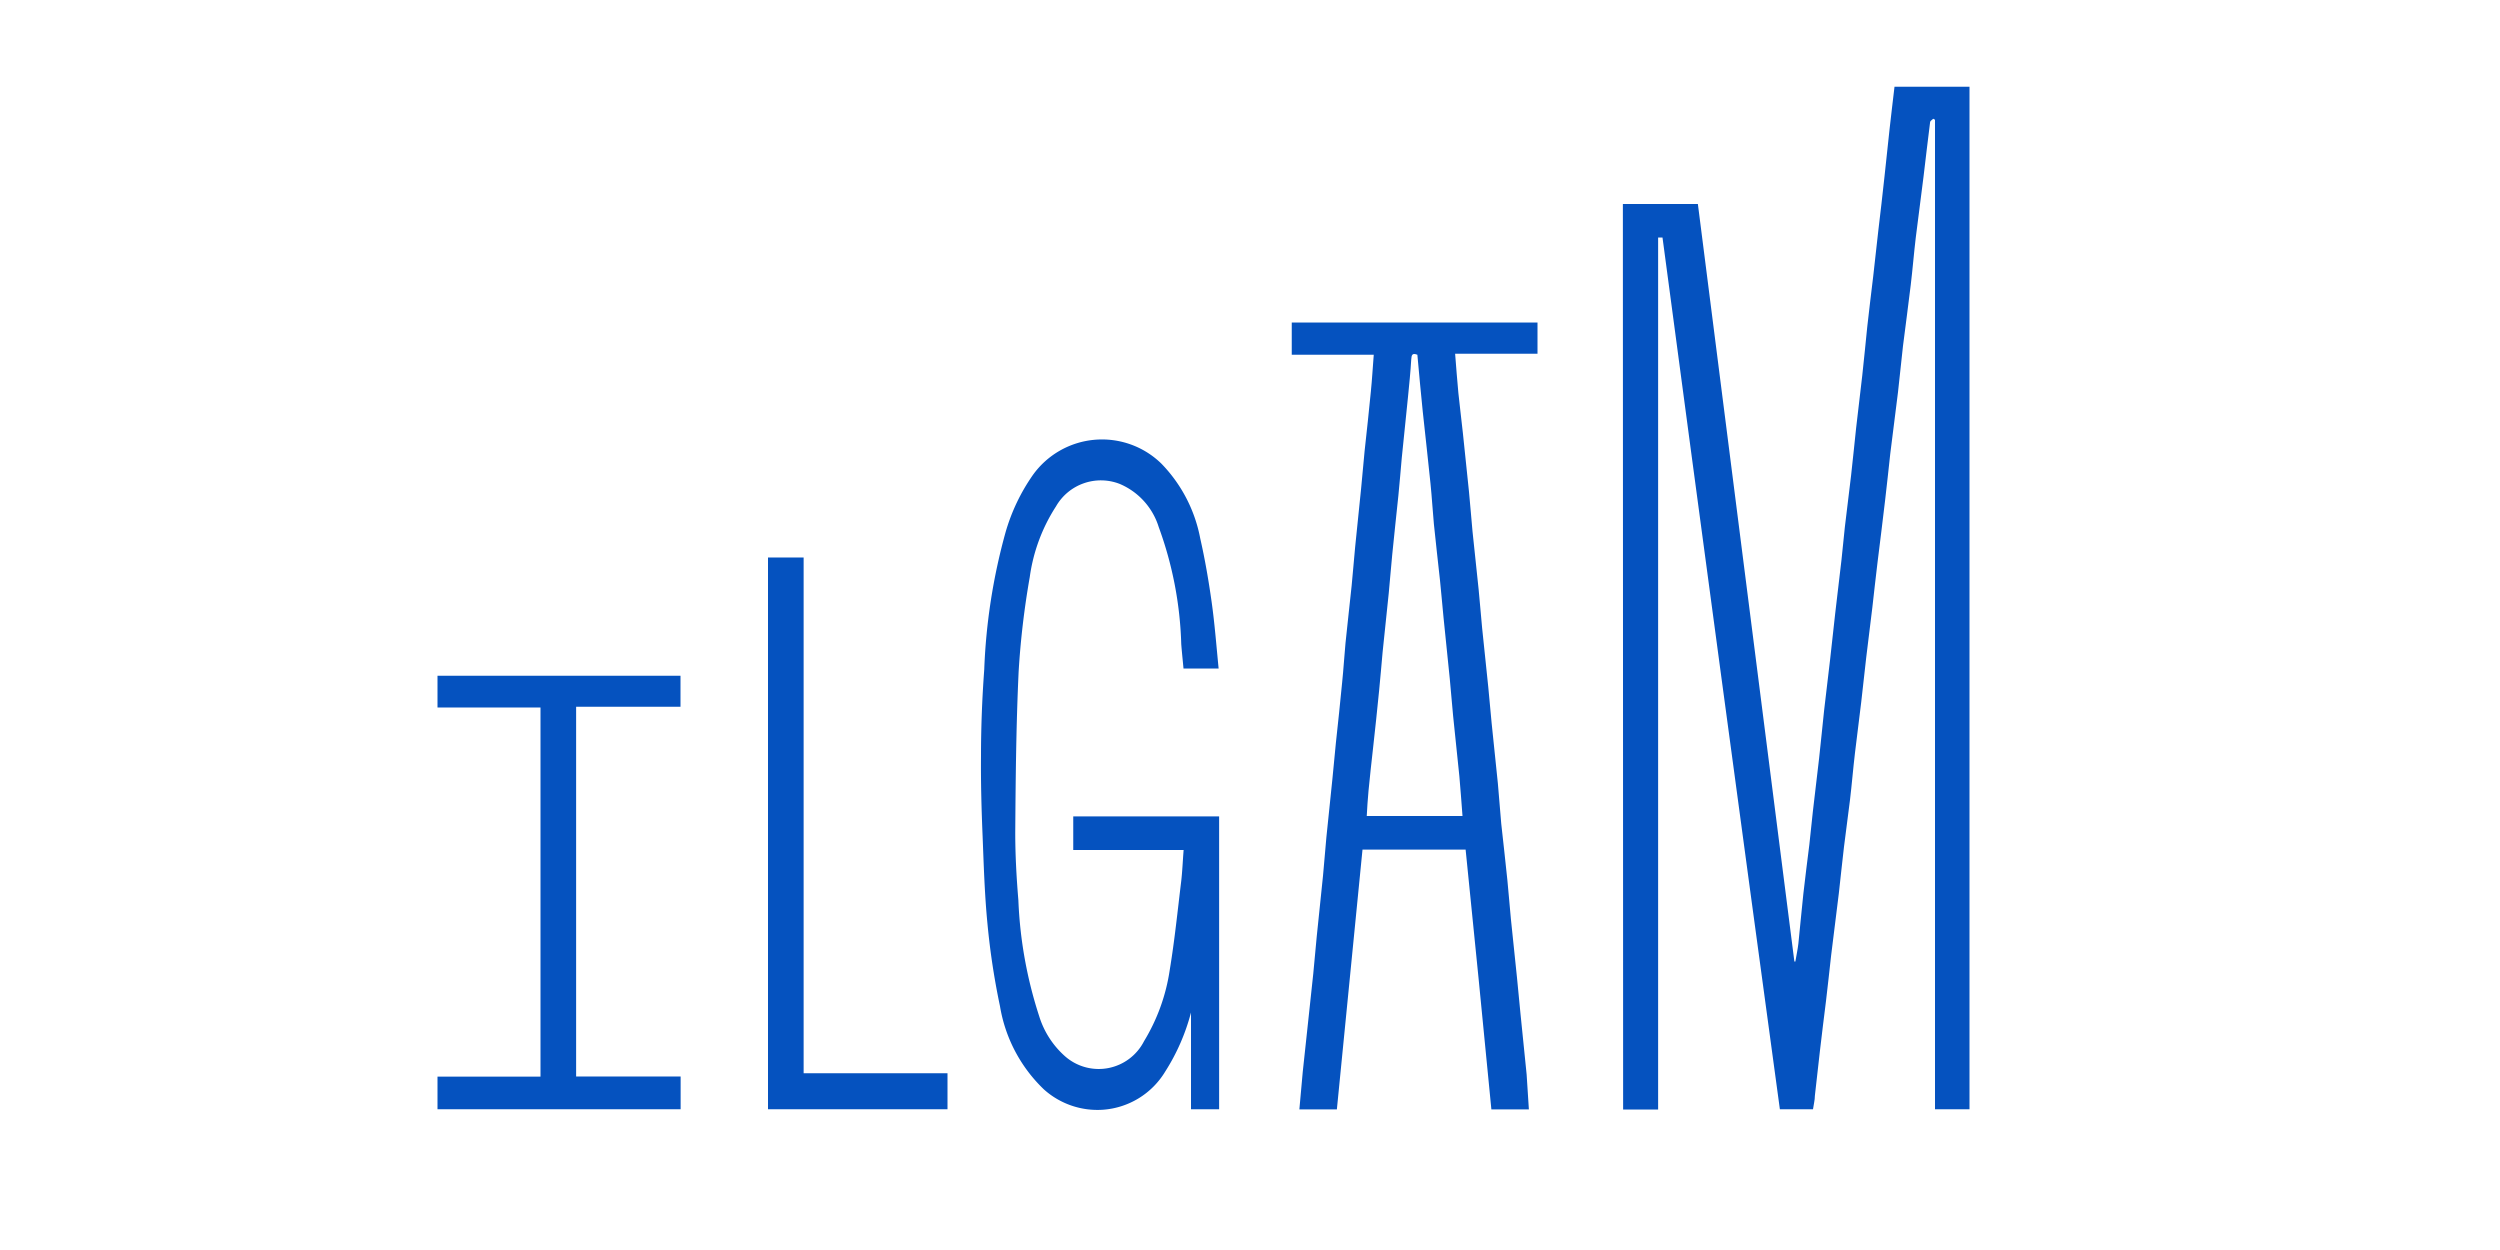 <svg xmlns="http://www.w3.org/2000/svg" viewBox="0 0 200 100"><rect x="0" y="0" width="200" height="100" fill="#808080" stroke="none"/><defs><style>.cls-1{fill:#fff;}.cls-2{fill:#0552bf;}</style></defs><g id="Layer_7" data-name="Layer 7"><polyline class="cls-1" points="200 100 0 100 0 0 200 0"></polyline></g><g id="Layer_170" data-name="Layer 170"><path class="cls-2" d="M129.83,16.32h6q3.85,30.28,7.72,60.6l.08,0c.08-.47.19-1,.24-1.43.14-1.32.25-2.64.4-4s.32-2.63.48-3.94c.1-.88.18-1.76.28-2.64.17-1.42.34-2.84.5-4.26s.26-2.56.4-3.83.33-2.72.48-4.07.27-2.47.41-3.71c.17-1.42.34-2.84.5-4.26.1-.87.17-1.76.27-2.63.16-1.38.34-2.76.5-4.14s.26-2.51.4-3.77.33-2.79.49-4.19.26-2.6.4-3.9.32-2.71.48-4.07.27-2.51.42-3.76.33-2.8.48-4.2.27-2.55.41-3.83c.12-1.11.26-2.21.39-3.35h6V88.74h-2.76V9.58l-.14-.08c-.09.09-.24.17-.25.26-.19,1.46-.35,2.93-.53,4.39-.2,1.62-.42,3.25-.62,4.87-.15,1.26-.25,2.52-.4,3.77-.19,1.63-.42,3.25-.62,4.88-.14,1.24-.26,2.47-.4,3.7-.2,1.65-.42,3.3-.62,4.94-.14,1.24-.26,2.47-.41,3.7-.19,1.67-.41,3.34-.61,5-.15,1.19-.27,2.38-.41,3.57s-.33,2.67-.49,4c-.14,1.19-.26,2.38-.4,3.57-.16,1.36-.34,2.72-.5,4.07s-.25,2.51-.4,3.77-.33,2.49-.48,3.75-.27,2.46-.41,3.7c-.2,1.66-.42,3.33-.62,5-.14,1.21-.26,2.43-.41,3.64s-.33,2.63-.48,3.94-.27,2.43-.41,3.64c0,.35-.1.7-.15,1.08h-2.65Q137.64,53.87,133,19l-.35,0V88.76h-2.8Z"></path><path class="cls-2" d="M122.31,88.75h-3q-1-10.38-2.06-20.78H109c-.68,6.92-1.36,13.83-2.05,20.78h-3c.1-1,.17-2,.27-3s.23-2.18.35-3.26c.16-1.53.33-3.06.49-4.58.1-1,.18-2,.28-3,.16-1.61.34-3.22.5-4.84.1-1,.17-2.06.27-3.08.15-1.55.33-3.1.48-4.65.1-1,.18-1.93.28-2.9.17-1.61.35-3.22.5-4.83.11-1.05.17-2.11.27-3.16.15-1.53.33-3,.49-4.58.1-1,.18-2.06.28-3.09.15-1.57.33-3.14.48-4.71.1-1,.18-2,.28-3,.17-1.59.35-3.17.5-4.76.1-1,.15-1.93.23-2.93h-6.56V25.8H123v2.5h-6.59c.09,1.1.16,2.12.26,3.14s.25,2.13.36,3.2c.17,1.57.33,3.14.49,4.71.1,1,.18,2.1.28,3.15.16,1.55.33,3.1.49,4.65.1,1,.18,2.06.28,3.09.16,1.57.33,3.14.49,4.71.1,1,.18,1.93.27,2.89.17,1.62.34,3.23.5,4.84.1,1.07.17,2.15.27,3.22.16,1.5.34,3,.49,4.51.1,1,.18,2.06.28,3.09.16,1.58.33,3.15.49,4.72.1,1,.18,1.93.28,2.89.16,1.62.33,3.23.49,4.84C122.18,86.85,122.24,87.76,122.31,88.75Zm-8.92-60.37c-.4-.16-.47,0-.49.37-.06,1-.16,2-.26,3-.16,1.63-.33,3.26-.5,4.9-.09,1-.17,2-.27,3-.16,1.58-.34,3.14-.49,4.71-.1,1-.18,2.06-.28,3.09-.16,1.57-.33,3.14-.49,4.71-.1,1-.17,2.06-.28,3.08-.15,1.55-.32,3.1-.49,4.65-.12,1.13-.26,2.26-.36,3.39-.07.68-.1,1.36-.14,2H117c-.09-1.08-.15-2.12-.25-3.17-.16-1.61-.34-3.22-.5-4.83-.1-1-.17-2-.27-3-.16-1.63-.34-3.26-.5-4.9-.1-1-.18-2-.28-2.95-.16-1.51-.34-3-.49-4.52-.1-1.07-.16-2.15-.27-3.22-.19-1.92-.42-3.85-.62-5.77C113.66,31.4,113.53,29.89,113.39,28.38Z"></path><path class="cls-2" d="M97.49,53.48H94.68c-.06-.66-.13-1.3-.18-1.95a29.61,29.61,0,0,0-1.8-9.36,5.52,5.52,0,0,0-3.13-3.46,4.14,4.14,0,0,0-5.09,1.8,13.89,13.89,0,0,0-2.1,5.66,66.75,66.75,0,0,0-.89,7.57c-.2,4.29-.24,8.58-.27,12.88,0,1.8.1,3.6.25,5.4a34.27,34.27,0,0,0,1.66,9.26,7.07,7.07,0,0,0,2.06,3.21,4.07,4.07,0,0,0,6.33-1.19,15.21,15.21,0,0,0,2.06-5.71c.39-2.36.63-4.74.92-7.12.09-.8.12-1.6.19-2.47H85.86V65.31H97.53V88.74H95.28V81a16.56,16.56,0,0,1-2.06,4.72,6.34,6.34,0,0,1-5,3.06,6.41,6.41,0,0,1-4.71-1.63A11.89,11.89,0,0,1,80,80.5a58.27,58.27,0,0,1-1-6.57c-.23-2.34-.3-4.69-.39-7-.09-2.14-.15-4.29-.13-6.44,0-2.31.09-4.63.26-6.94A47.53,47.53,0,0,1,80.44,42.6,15.4,15.4,0,0,1,82.63,38a6.8,6.8,0,0,1,10.27-.92,11.7,11.7,0,0,1,3.12,6c.38,1.67.67,3.37.91,5.07S97.31,51.66,97.49,53.48Z"></path><path class="cls-2" d="M46.09,86.12h8.36v2.62H35V86.13h8.24V56.6H35V54.06H54.44v2.48H46.09Z"></path><path class="cls-2" d="M64.29,85.86H75.8v2.88H61.44V44.6h2.85Z"></path></g></svg>